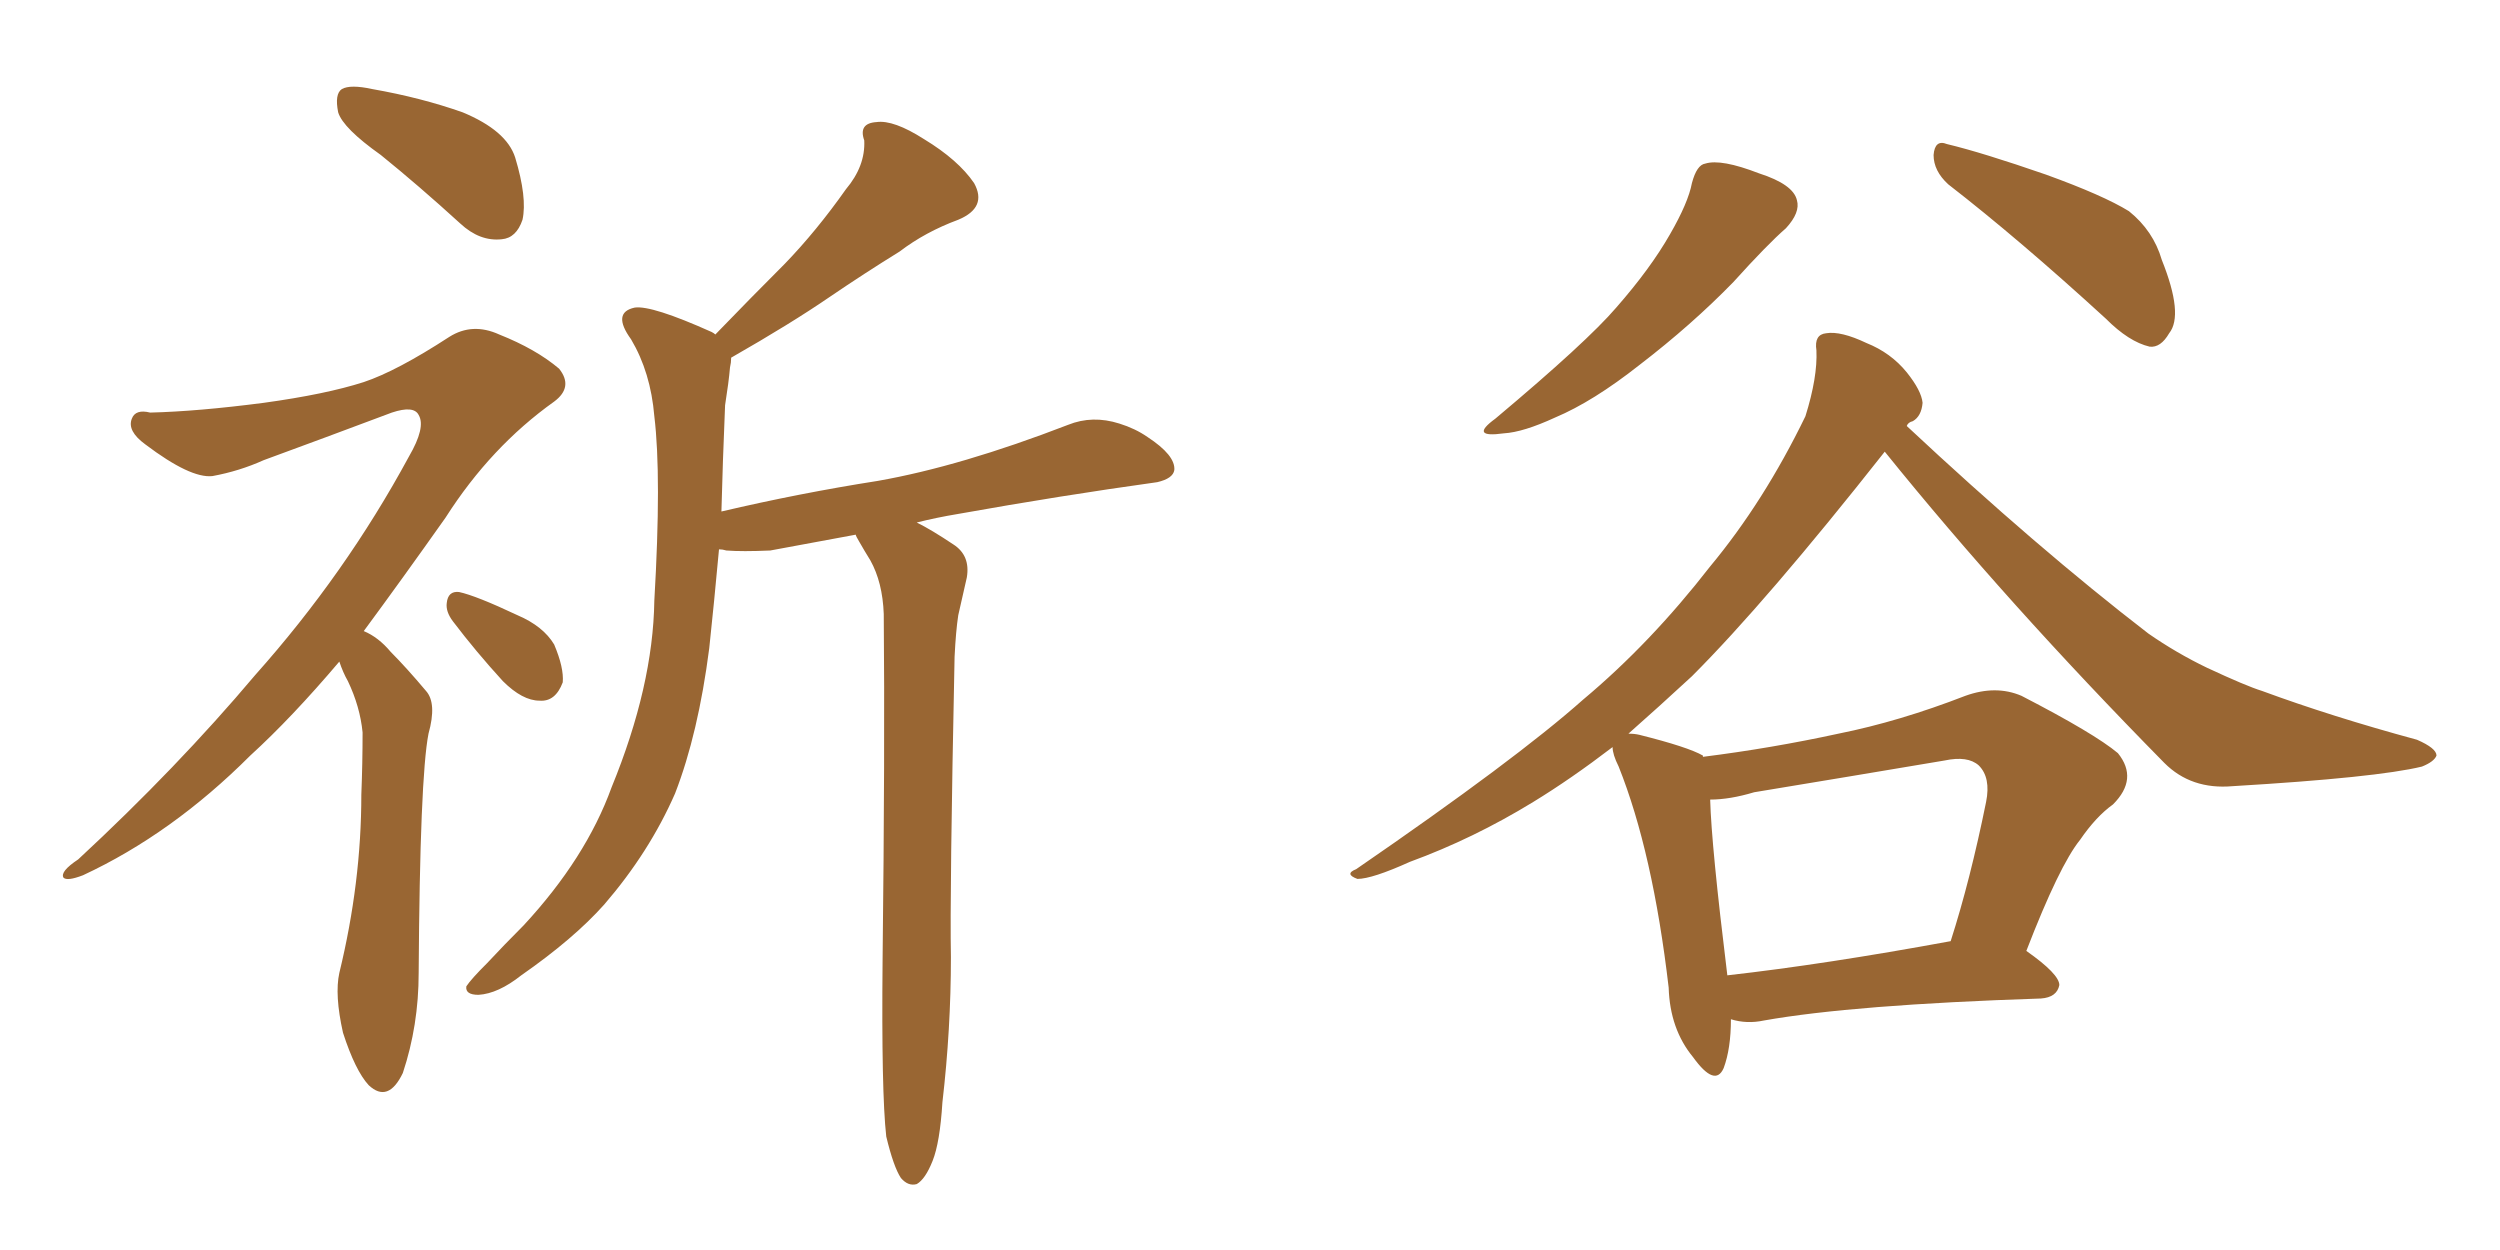 <svg xmlns="http://www.w3.org/2000/svg" xmlns:xlink="http://www.w3.org/1999/xlink" width="300" height="150"><path fill="#996633" padding="10" d="M45.70 18.60L45.70 18.60Q41.16 15.38 40.58 13.48L40.58 13.48Q40.14 11.28 41.02 10.69L41.02 10.69Q42.04 10.11 44.68 10.69L44.68 10.69Q50.54 11.72 55.52 13.48L55.52 13.48Q60.79 15.67 61.82 18.90L61.82 18.90Q63.28 23.73 62.70 26.37L62.70 26.37Q61.96 28.56 60.21 28.71L60.21 28.71Q57.57 29.00 55.22 26.81L55.22 26.81Q50.24 22.27 45.70 18.60ZM40.72 79.39L40.72 79.39Q35.01 86.13 30.03 90.67L30.03 90.67Q20.65 100.05 9.96 105.03L9.96 105.03Q8.06 105.76 7.62 105.32L7.62 105.32Q7.18 104.59 9.38 103.13L9.38 103.13Q21.24 92.14 30.62 81.01L30.62 81.01Q41.46 68.85 49.07 54.79L49.07 54.79Q51.12 51.27 50.24 49.80L50.24 49.80Q49.66 48.63 47.02 49.51L47.02 49.51Q38.82 52.59 31.64 55.22L31.64 55.22Q28.71 56.54 25.49 57.13L25.49 57.13Q22.85 57.42 17.43 53.32L17.43 53.32Q15.23 51.71 15.82 50.24L15.82 50.24Q16.26 49.07 18.02 49.51L18.02 49.51Q23.73 49.37 31.64 48.34L31.64 48.34Q39.11 47.31 43.65 45.85L43.65 45.85Q47.61 44.53 53.91 40.43L53.91 40.43Q56.69 38.67 59.91 40.14L59.91 40.14Q64.31 41.89 67.09 44.24L67.09 44.24Q68.85 46.44 66.50 48.19L66.50 48.19Q58.89 53.61 53.47 62.11L53.47 62.11Q48.19 69.58 43.65 75.73L43.65 75.73Q45.41 76.46 46.88 78.22L46.88 78.22Q48.78 80.13 51.12 82.91L51.12 82.91Q52.44 84.38 51.42 88.04L51.42 88.04Q50.39 93.31 50.24 116.75L50.24 116.75Q50.24 123.05 48.34 128.76L48.34 128.76Q46.58 132.42 44.24 130.22L44.24 130.22Q42.63 128.47 41.16 123.93L41.16 123.93Q40.14 119.38 40.72 116.75L40.72 116.75Q43.36 105.91 43.36 95.36L43.36 95.36Q43.51 91.55 43.51 87.89L43.51 87.89Q43.21 84.81 41.75 81.74L41.75 81.74Q41.16 80.71 40.72 79.39ZM54.35 74.56L54.35 74.56Q53.47 73.39 53.61 72.36L53.61 72.36Q53.76 70.90 55.08 71.04L55.08 71.04Q57.13 71.48 62.11 73.83L62.11 73.83Q65.19 75.15 66.50 77.34L66.50 77.34Q67.68 80.13 67.53 81.88L67.53 81.88Q66.65 84.23 64.75 84.08L64.75 84.08Q62.70 84.08 60.35 81.74L60.35 81.74Q57.13 78.22 54.35 74.56ZM106.35 136.38L106.35 136.38L106.35 136.38Q105.76 131.10 105.91 115.28L105.91 115.28Q106.20 89.94 106.05 73.68L106.05 73.68Q105.91 69.87 104.44 67.24L104.44 67.24Q103.71 66.06 103.13 65.04L103.13 65.04Q102.69 64.31 102.69 64.16L102.69 64.16Q97.85 65.04 92.43 66.06L92.43 66.06Q89.06 66.21 87.16 66.06L87.16 66.06Q86.72 65.92 86.28 65.92L86.28 65.92Q85.69 72.36 85.11 77.78L85.11 77.78Q83.79 88.04 81.01 95.21L81.01 95.21Q77.93 102.25 72.51 108.54L72.51 108.54Q68.85 112.65 62.55 117.04L62.55 117.04Q59.77 119.24 57.42 119.38L57.42 119.38Q55.81 119.38 55.96 118.36L55.96 118.36Q56.54 117.48 58.45 115.58L58.45 115.58Q60.50 113.38 62.84 111.04L62.84 111.04Q70.31 102.98 73.39 94.48L73.39 94.48Q78.37 82.32 78.52 72.07L78.52 72.07Q79.39 57.13 78.52 49.95L78.52 49.95Q78.08 44.68 75.73 40.72L75.73 40.72Q73.39 37.50 76.17 36.91L76.17 36.91Q78.22 36.62 85.40 39.84L85.40 39.84Q85.69 39.99 85.84 40.14L85.84 40.14Q90.09 35.74 94.19 31.64L94.19 31.64Q98.00 27.69 101.51 22.71L101.51 22.71Q103.86 19.92 103.71 16.85L103.71 16.85Q102.98 14.79 105.18 14.65L105.18 14.65Q107.23 14.36 110.89 16.70L110.89 16.70Q114.99 19.19 116.89 21.97L116.89 21.97Q118.51 24.90 114.99 26.37L114.99 26.37Q111.04 27.83 107.96 30.18L107.96 30.18Q103.71 32.81 99.61 35.60L99.61 35.60Q94.92 38.82 87.74 42.92L87.74 42.92Q87.74 43.51 87.60 44.09L87.60 44.09Q87.45 45.85 87.01 48.63L87.01 48.63Q86.72 55.52 86.57 61.38L86.57 61.38Q95.95 59.18 105.32 57.71L105.32 57.71Q115.28 55.96 128.17 50.98L128.17 50.98Q131.10 49.80 134.33 50.83L134.33 50.83Q136.23 51.42 137.70 52.44L137.70 52.44Q141.06 54.64 140.92 56.40L140.92 56.40Q140.77 57.42 138.87 57.86L138.87 57.86Q127.29 59.47 114.99 61.67L114.99 61.67Q112.35 62.11 110.01 62.70L110.01 62.70Q111.77 63.57 114.40 65.33L114.40 65.33Q116.46 66.65 116.02 69.29L116.02 69.29Q115.58 71.19 114.99 73.83L114.99 73.83Q114.70 75.73 114.55 78.81L114.55 78.81Q113.96 107.37 114.11 114.84L114.11 114.84Q114.11 123.49 113.09 132.28L113.09 132.28Q112.79 137.11 111.91 139.31L111.91 139.31Q111.04 141.50 110.01 142.09L110.01 142.09Q108.98 142.38 108.11 141.36L108.11 141.36Q107.23 140.04 106.35 136.38ZM203.03 21.97L203.03 21.97Q203.61 19.78 204.64 19.63L204.64 19.63Q206.54 19.04 211.08 20.80L211.08 20.80Q215.19 22.12 215.63 24.02L215.63 24.02Q216.06 25.49 214.31 27.39L214.31 27.39Q212.11 29.30 208.01 33.84L208.01 33.84Q203.03 38.96 196.73 43.80L196.73 43.80Q191.16 48.19 186.62 50.10L186.62 50.10Q182.81 51.86 180.47 52.00L180.47 52.00Q176.22 52.59 179.44 50.24L179.44 50.24Q190.43 41.02 193.95 36.91L193.95 36.91Q198.05 32.23 200.39 28.13L200.39 28.13Q202.59 24.32 203.03 21.97ZM233.79 22.12L233.79 22.12Q232.03 20.51 232.03 18.60L232.03 18.60Q232.18 16.70 233.64 17.29L233.64 17.29Q237.89 18.31 245.51 20.95L245.51 20.95Q252.39 23.44 255.47 25.34L255.47 25.34Q258.40 27.69 259.42 31.20L259.42 31.20Q262.06 37.79 260.30 39.99L260.30 39.99Q259.28 41.75 257.96 41.60L257.96 41.60Q255.47 41.02 252.69 38.23L252.69 38.23Q242.29 28.71 233.79 22.12ZM207.71 122.31L207.71 122.31Q207.71 125.83 206.84 128.17L206.84 128.17Q205.81 130.52 203.17 126.86L203.17 126.86Q200.39 123.49 200.24 118.51L200.24 118.51Q198.34 102.25 194.24 91.99L194.24 91.99Q193.51 90.53 193.51 89.65L193.51 89.65Q188.53 93.46 183.98 96.24L183.98 96.24Q176.81 100.63 169.19 103.42L169.19 103.42Q164.65 105.47 162.89 105.47L162.89 105.47Q161.28 104.88 162.74 104.30L162.74 104.30Q181.93 91.11 189.99 83.94L189.99 83.94Q198.05 77.20 205.22 67.97L205.22 67.97Q211.67 60.21 216.65 49.95L216.65 49.95Q218.12 45.26 217.97 42.04L217.97 42.04Q217.68 40.14 219.14 39.99L219.14 39.99Q220.90 39.70 223.97 41.16L223.97 41.16Q226.90 42.33 228.81 44.68L228.81 44.68Q230.57 46.88 230.71 48.34L230.71 48.34Q230.57 49.95 229.54 50.54L229.54 50.54Q228.96 50.68 228.81 51.12L228.81 51.12Q244.48 65.77 257.81 76.03L257.81 76.03Q261.18 78.37 264.84 80.13L264.84 80.13Q269.53 82.32 271.44 82.91L271.44 82.91Q279.79 85.99 290.04 88.77L290.04 88.77Q292.38 89.79 292.38 90.67L292.38 90.67Q292.09 91.41 290.63 91.99L290.63 91.99Q285.21 93.31 267.92 94.34L267.92 94.34Q262.94 94.78 259.72 91.55L259.72 91.55Q240.82 72.36 226.17 54.20L226.17 54.20Q211.96 72.22 203.03 81.15L203.03 81.15Q199.07 84.81 195.41 88.04L195.41 88.04Q196.14 88.04 196.73 88.18L196.73 88.18Q202.59 89.65 204.35 90.67L204.35 90.67Q204.35 90.67 204.35 90.82L204.35 90.82Q212.55 89.79 220.61 88.04L220.61 88.04Q227.93 86.57 235.84 83.50L235.84 83.50Q239.50 82.18 242.58 83.50L242.58 83.50Q251.37 88.04 254.15 90.38L254.15 90.38Q256.64 93.46 253.56 96.53L253.56 96.53Q251.51 98.00 249.61 100.78L249.61 100.78Q247.12 103.86 243.16 114.11L243.16 114.11Q247.12 116.89 247.12 118.21L247.12 118.21Q246.83 119.68 244.92 119.82L244.92 119.82Q222.36 120.56 211.67 122.46L211.67 122.46Q209.62 122.90 207.71 122.31ZM207.28 117.04L207.28 117.04L207.28 117.04Q218.99 115.72 234.08 112.94L234.08 112.94Q236.43 105.62 238.33 96.24L238.33 96.24Q238.92 93.31 237.45 91.85L237.45 91.85Q236.13 90.67 233.35 91.26L233.35 91.26Q222.07 93.16 210.50 95.07L210.50 95.07Q207.57 95.95 205.22 95.95L205.22 95.95Q205.37 101.51 207.28 117.04Z"/></svg>
